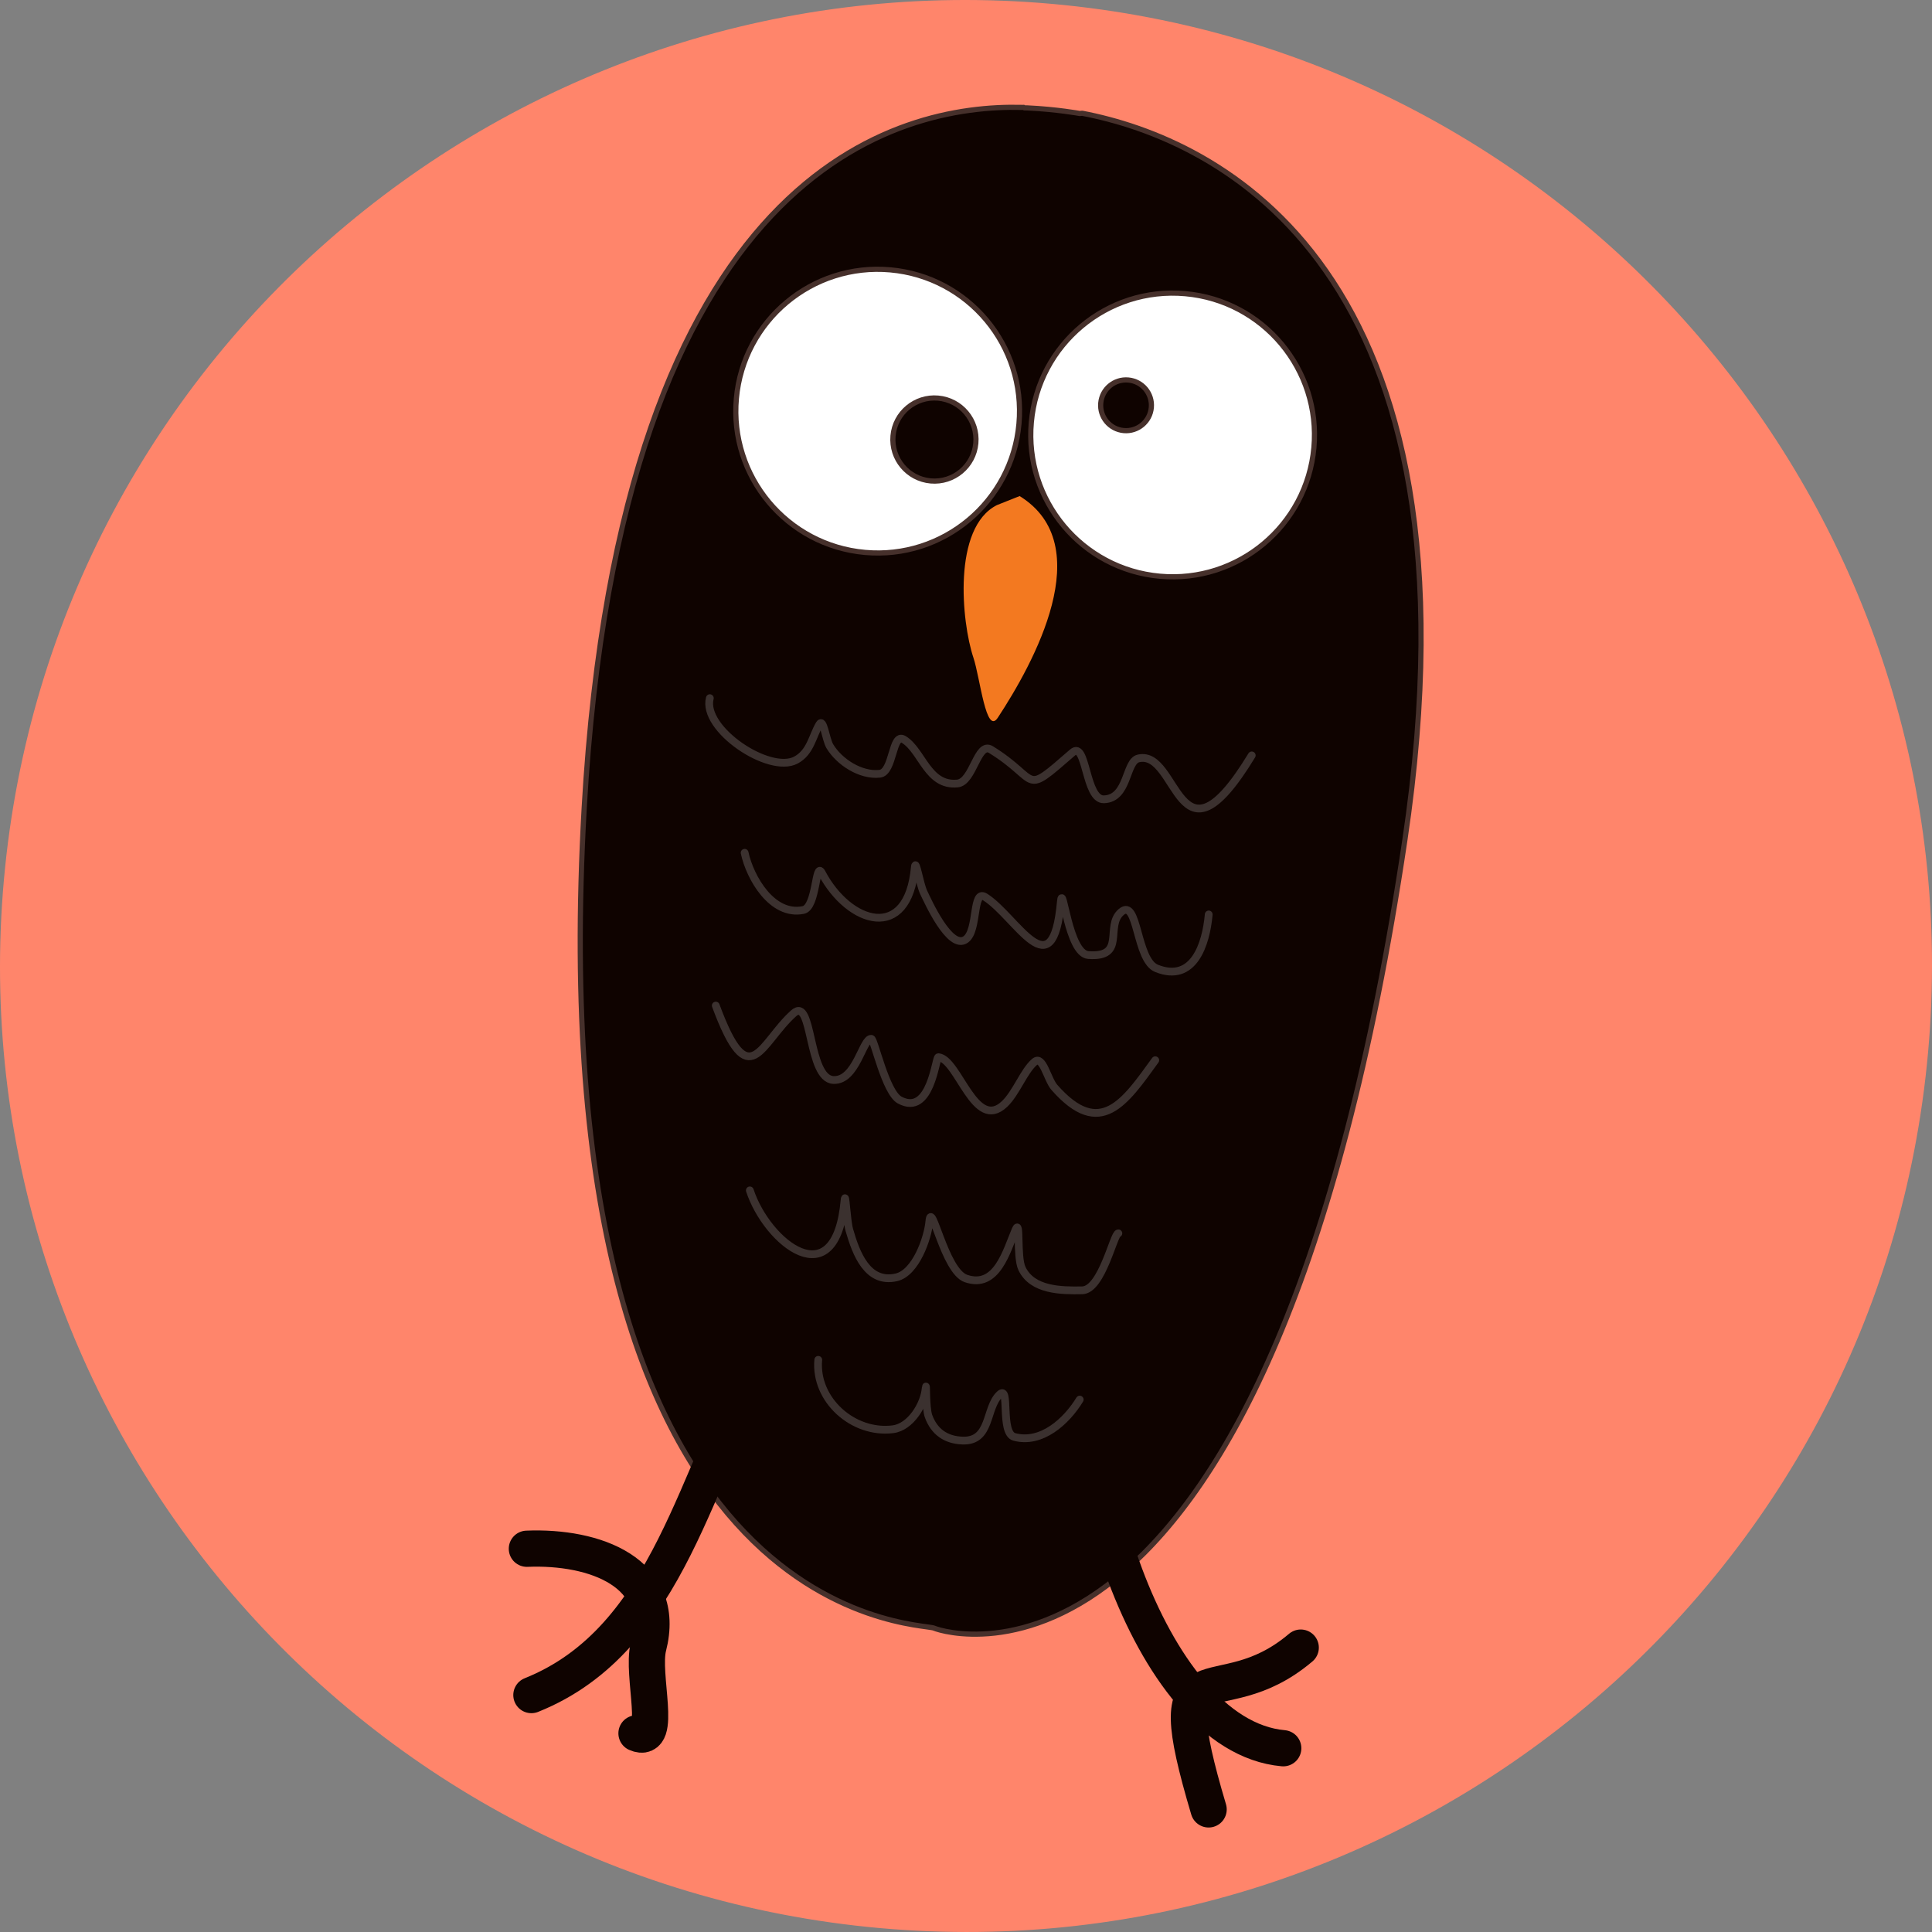 <?xml version="1.0" encoding="UTF-8" standalone="no"?>
<!DOCTYPE svg PUBLIC "-//W3C//DTD SVG 1.1//EN" "http://www.w3.org/Graphics/SVG/1.1/DTD/svg11.dtd">
<!-- Created with Vectornator (http://vectornator.io/) -->
<svg height="100%" stroke-miterlimit="10" style="fill-rule:nonzero;clip-rule:evenodd;stroke-linecap:round;stroke-linejoin:round;" version="1.1" viewBox="128.566 116.188 373.367 373.367" width="100%" xml:space="preserve" xmlns="http://www.w3.org/2000/svg" xmlns:vectornator="http://vectornator.io" xmlns:xlink="http://www.w3.org/1999/xlink">
<rect x="128.566" y="116.188" width="373.367" height="373.367" fill="#808080" stroke="none"/>
<defs/>
<clipPath id="ArtboardFrame">
<rect height="373.367" width="373.367" x="128.566" y="116.188"/>
</clipPath>
<g clip-path="url(#ArtboardFrame)" id="Layer" vectornator:layerName="Layer">
<g opacity="1" vectornator:layerName="Group 20">
<path d="M501.178 319.519C491.985 422.188 401.271 497.992 298.602 488.799C195.933 479.607 120.129 388.892 129.321 286.223C138.514 183.554 229.228 107.75 331.897 116.943C434.566 126.135 510.371 216.85 501.178 319.519" fill="#ff856b" fill-rule="nonzero" opacity="1" stroke="none" vectornator:layerName="path 18"/>
<path d="M326.461 136.94C326.299 136.943 326.137 136.93 326.027 136.945C302.536 136.343 248.521 148.378 241.465 272.305C232.436 430.905 306.345 429.645 309.083 430.834C311.82 432.023 374.416 450.895 400.06 278.567C416.573 167.602 363.673 143.058 337.724 138.079C337.711 138.076 337.694 138.078 337.681 138.075C337.668 138.077 337.243 138.123 337.243 138.123C337.243 138.123 332.866 137.311 327.103 137.041C326.904 137.04 326.76 137.033 326.539 137.034C326.492 137.034 326.505 136.95 326.461 136.94Z" fill="#0f0300" fill-rule="nonzero" opacity="1" stroke="#46302b" stroke-linecap="butt" stroke-linejoin="round" stroke-width="1" vectornator:layerName="Curve 23"/>
<g opacity="1" vectornator:layerName="Group 14">
<path d="M362.136 465.861C351.98 431.71 363.563 448.511 379.938 434.595" fill="none" opacity="1" stroke="#0f0300" stroke-linecap="round" stroke-linejoin="round" stroke-width="7" vectornator:layerName="Curve 22"/>
<g opacity="1" vectornator:layerName="Group 10">
<path d="M340.727 373.112C333.795 394.141 349.784 451.645 376.557 454.042" fill="none" opacity="1" stroke="#0f0300" stroke-linecap="round" stroke-linejoin="round" stroke-width="7" vectornator:layerName="Curve 6"/>
<path d="M231.261 443.768C258.344 432.919 262.986 399.947 275.913 378.853" fill="none" opacity="1" stroke="#0f0300" stroke-linecap="round" stroke-linejoin="round" stroke-width="7" vectornator:layerName="Curve 8"/>
</g>
<path d="M230.387 415.49C243.475 414.952 257.559 420.033 253.872 434.43C252.476 439.883 256.732 453.41 251.571 451.161" fill="none" opacity="1" stroke="#0f0300" stroke-linecap="round" stroke-linejoin="round" stroke-width="7" vectornator:layerName="Curve 24"/>
</g>
<g opacity="1" vectornator:layerName="Group 11">
<path d="M265.744 251.11C264.178 257.068 277.22 265.823 282.378 263.075C285.18 261.582 285.544 258.531 286.914 256.18C287.695 254.839 288.133 259.042 288.923 260.377C290.722 263.414 294.891 266.135 298.589 265.718C301.267 265.416 300.927 257.699 303.229 259.099C306.782 261.259 307.837 268.168 313.602 267.6C316.655 267.298 317.459 259.441 320.07 261.052C329.764 267.035 325.903 270.254 335.827 261.62C338.564 259.239 338.261 270.758 341.888 270.659C346.66 270.529 346.039 263.345 348.581 262.756C356.379 260.95 356.087 285.83 370.472 262.174" fill="none" opacity="1" stroke="#ffffff" stroke-linecap="round" stroke-linejoin="round" stroke-opacity="0.186" stroke-width="1.5" vectornator:layerName="Curve 10"/>
<path d="M272.47 280.993C273.498 285.806 277.789 293.274 283.807 292.049C286.429 291.516 286.125 282.495 287.374 284.86C292.627 294.807 304.056 298.393 305.368 283.743C305.523 282.006 306.314 287.122 307.087 288.686C307.73 289.988 312.123 299.989 315.221 297.719C317.637 295.949 316.432 287.944 318.961 289.549C325.043 293.409 332.031 307.787 333.586 290.418C333.931 286.563 335.018 300.466 338.877 300.753C346.306 301.305 342.019 295.178 345.251 292.431C348.518 289.656 348.098 301.737 352.078 303.33C359.217 306.187 361.636 298.724 362.157 292.909" fill="none" opacity="1" stroke="#ffffff" stroke-linecap="round" stroke-linejoin="round" stroke-opacity="0.186" stroke-width="1.5" vectornator:layerName="Curve 11"/>
<path d="M266.893 310.519C273.413 328.146 275.471 317.782 281.946 312.006C285.682 308.675 284.636 324.684 289.637 324.903C294.059 325.098 295.277 316.824 296.95 316.945C297.526 316.987 299.691 327.29 302.428 328.772C308.485 332.052 309.367 320.45 309.903 320.493C313.769 320.807 316.941 335.047 322.711 329.527C324.982 327.355 326.424 323.167 328.505 321.398C330.093 320.049 330.96 324.773 332.335 326.338C341.2 336.425 345.968 329.169 351.826 321.084" fill="none" opacity="1" stroke="#ffffff" stroke-linecap="round" stroke-linejoin="round" stroke-opacity="0.186" stroke-width="1.5" vectornator:layerName="Curve 12"/>
<path d="M273.476 346.238C276.773 356.305 290.083 367.135 291.784 348.134C291.958 346.197 292.169 352.025 292.705 353.894C294.001 358.414 296.203 364.3 301.772 363.042C305.529 362.194 307.878 355.485 308.171 352.209C308.561 347.853 311.101 361.839 315.236 363.261C321.231 365.323 323.11 357.874 324.835 353.831C325.832 351.496 324.97 359.058 326.067 361.348C328.089 365.572 333.644 365.626 337.71 365.547C341.535 365.472 343.825 354.456 344.692 354.533" fill="none" opacity="1" stroke="#ffffff" stroke-linecap="round" stroke-linejoin="round" stroke-opacity="0.186" stroke-width="1.5" vectornator:layerName="Curve 13"/>
<path d="M286.696 378.985C286.003 386.725 293.474 393.384 301.16 392.392C304.528 391.957 307.174 387.658 307.456 384.503C307.617 382.703 307.393 388.2 308.017 389.896C309.103 392.846 311.317 394.486 314.614 394.586C320.141 394.754 318.989 388.294 321.748 385.68C323.846 383.691 321.797 393.121 324.588 393.875C329.829 395.29 334.683 390.848 337.227 386.666" fill="none" opacity="1" stroke="#ffffff" stroke-linecap="round" stroke-linejoin="round" stroke-opacity="0.186" stroke-width="1.5" vectornator:layerName="Curve 14"/>
</g>
<path d="M321.231 213.798C312.616 218.133 314.38 236.395 316.677 243.269C318.001 247.233 319.102 258.376 321.397 254.884C328.295 244.388 340.944 221.518 325.614 212.056" fill="#f37920" fill-rule="nonzero" opacity="1" stroke="none" vectornator:layerName="Curve 25"/>
<path d="M270.875 193.197C272.225 178.118 285.544 166.988 300.624 168.338C315.704 169.688 326.834 183.007 325.484 198.087C324.133 213.167 310.814 224.297 295.734 222.946C280.655 221.596 269.525 208.277 270.875 193.197Z" fill="#ffffff" fill-rule="nonzero" opacity="1" stroke="#46302b" stroke-linecap="round" stroke-linejoin="round" stroke-width="1" vectornator:layerName="Oval 6"/>
<path d="M327.875 197.8C329.225 182.72 342.544 171.59 357.624 172.941C372.704 174.291 383.834 187.61 382.483 202.69C381.133 217.769 367.814 228.899 352.734 227.549C337.655 226.199 326.525 212.88 327.875 197.8Z" fill="#ffffff" fill-rule="nonzero" opacity="1" stroke="#46302b" stroke-linecap="round" stroke-linejoin="round" stroke-width="1" vectornator:layerName="Oval 7"/>
<path d="M341.292 194.076C341.534 191.377 343.917 189.385 346.616 189.627C349.315 189.868 351.307 192.252 351.065 194.951C350.823 197.65 348.44 199.641 345.741 199.4C343.042 199.158 341.05 196.774 341.292 194.076Z" fill="#0f0300" fill-rule="nonzero" opacity="1" stroke="#46302b" stroke-linecap="round" stroke-linejoin="round" stroke-width="1" vectornator:layerName="Oval 8"/>
<path d="M301.146 200.412C301.542 195.994 305.445 192.732 309.864 193.128C314.282 193.523 317.544 197.426 317.148 201.845C316.753 206.264 312.85 209.525 308.431 209.13C304.012 208.734 300.751 204.831 301.146 200.412Z" fill="#0f0300" fill-rule="nonzero" opacity="1" stroke="#46302b" stroke-linecap="round" stroke-linejoin="round" stroke-width="1" vectornator:layerName="Oval 9"/>
</g>
</g>
</svg>
